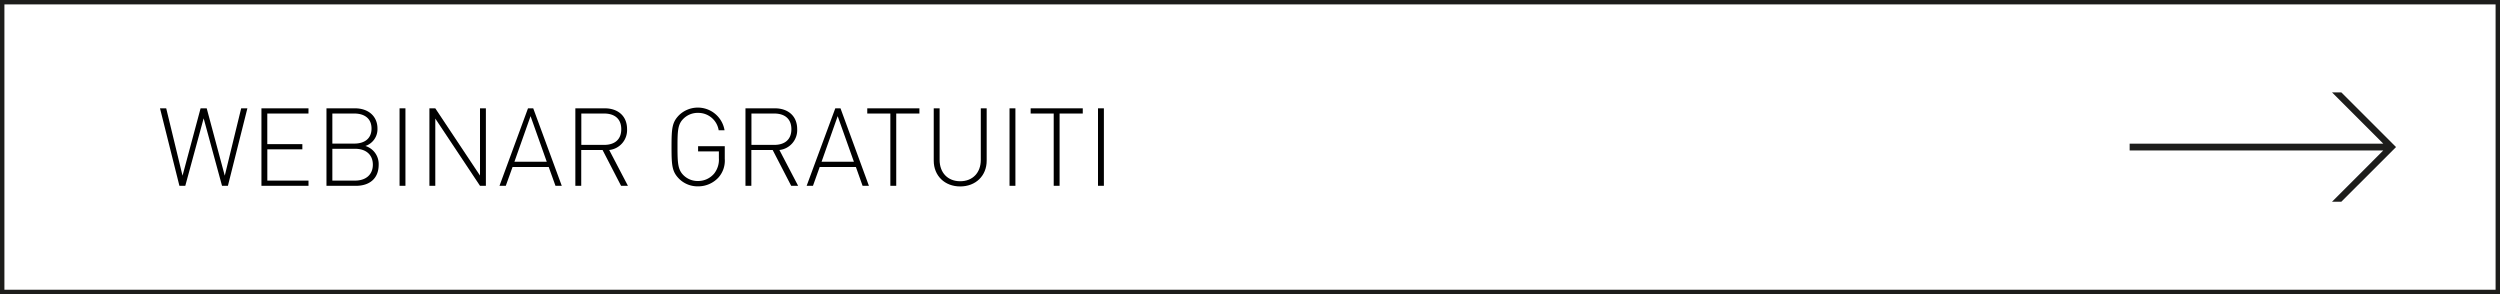 <svg id="Ebene_1" data-name="Ebene 1" xmlns="http://www.w3.org/2000/svg" viewBox="0 0 850 100"><defs><style>.cls-1{fill:#1d1d1b;}</style></defs><polygon class="cls-1" points="796.06 31.42 792.89 31.42 810.32 48.85 724.08 48.85 724.08 51.15 810.32 51.15 792.89 68.58 796.06 68.58 814.65 50 796.06 31.42"/><path class="cls-1" d="M848.5,1.5v97H1.5V1.5h847M850,0H0V100H850V0Z"/><path d="M77.49,63.17h-2L69.24,40.23,63,63.17H61L54.4,36.83h2.11l5.55,22.9,6.14-22.9h2.08l6.14,22.9L82,36.83h2.11Z"/><path d="M104.88,38.6h-14V49h11.92v1.78H90.89V61.4h14v1.77h-16V36.83h16Z"/><path d="M120.72,36.83c4.36,0,7.62,2.55,7.62,6.88a6,6,0,0,1-4.11,5.92A6.42,6.42,0,0,1,128.75,56c0,4.7-3.11,7.18-7.74,7.18H111V36.83ZM113,38.6V48.82h7.48c3.18,0,5.84-1.48,5.84-5.11s-2.66-5.11-5.84-5.11Zm0,12V61.4h7.77c3.59,0,6-2,6-5.41s-2.37-5.4-6-5.4Z"/><path d="M137.85,63.17h-2V36.83h2Z"/><path d="M165.2,63.17h-2L148,40.31V63.17h-2V36.83h2L163.2,59.69V36.83h2Z"/><path d="M191,63.17h-2.14l-2.3-6.4H174.27l-2.3,6.4h-2.14l9.69-26.34h1.78ZM174.9,55h11l-5.51-15.51Z"/><path d="M205.65,36.83c4.29,0,7.55,2.48,7.55,7.06A6.79,6.79,0,0,1,207.13,51l6.36,12.17h-2.33L204.87,51h-7.25V63.17h-2V36.83Zm-8,1.77V49.26h7.77c3.4,0,5.81-1.67,5.81-5.33s-2.41-5.33-5.81-5.33Z"/><path d="M246.35,44.3h-2a7,7,0,0,0-7-5.92,6.84,6.84,0,0,0-5,2c-1.89,1.88-2,4-2,9.58s.15,7.7,2,9.58a6.84,6.84,0,0,0,5,2,7.1,7.1,0,0,0,5.48-2.55,7.65,7.65,0,0,0,1.59-5.22V51.48h-7.07V49.7h9.07V54a8.63,8.63,0,0,1-2.15,6.36,9.37,9.37,0,0,1-6.92,3,8.93,8.93,0,0,1-6.4-2.51c-2.44-2.44-2.63-4.48-2.63-10.88s.19-8.44,2.63-10.88a9.2,9.2,0,0,1,15.39,5.18Z"/><path d="M263.49,36.83c4.29,0,7.55,2.48,7.55,7.06A6.79,6.79,0,0,1,265,51l6.36,12.17H269L262.71,51h-7.25V63.17h-2V36.83Zm-8,1.77V49.26h7.77c3.4,0,5.81-1.67,5.81-5.33s-2.41-5.33-5.81-5.33Z"/><path d="M295.43,63.17h-2.15L291,56.77H278.7l-2.29,6.4h-2.15L284,36.83h1.77ZM279.33,55h11l-5.52-15.51Z"/><path d="M312.6,38.6h-7.88V63.17h-2V38.6h-7.85V36.83H312.6Z"/><path d="M335.47,54.63c0,5.14-3.74,8.76-9,8.76s-9-3.62-9-8.76V36.83h2V54.37c0,4.36,2.77,7.25,7,7.25s7-2.89,7-7.25V36.83h2Z"/><path d="M345.24,63.17h-2V36.83h2Z"/><path d="M368.14,38.6h-7.88V63.17h-2V38.6h-7.84V36.83h17.72Z"/><path d="M375.32,63.17h-2V36.83h2Z"/></svg>